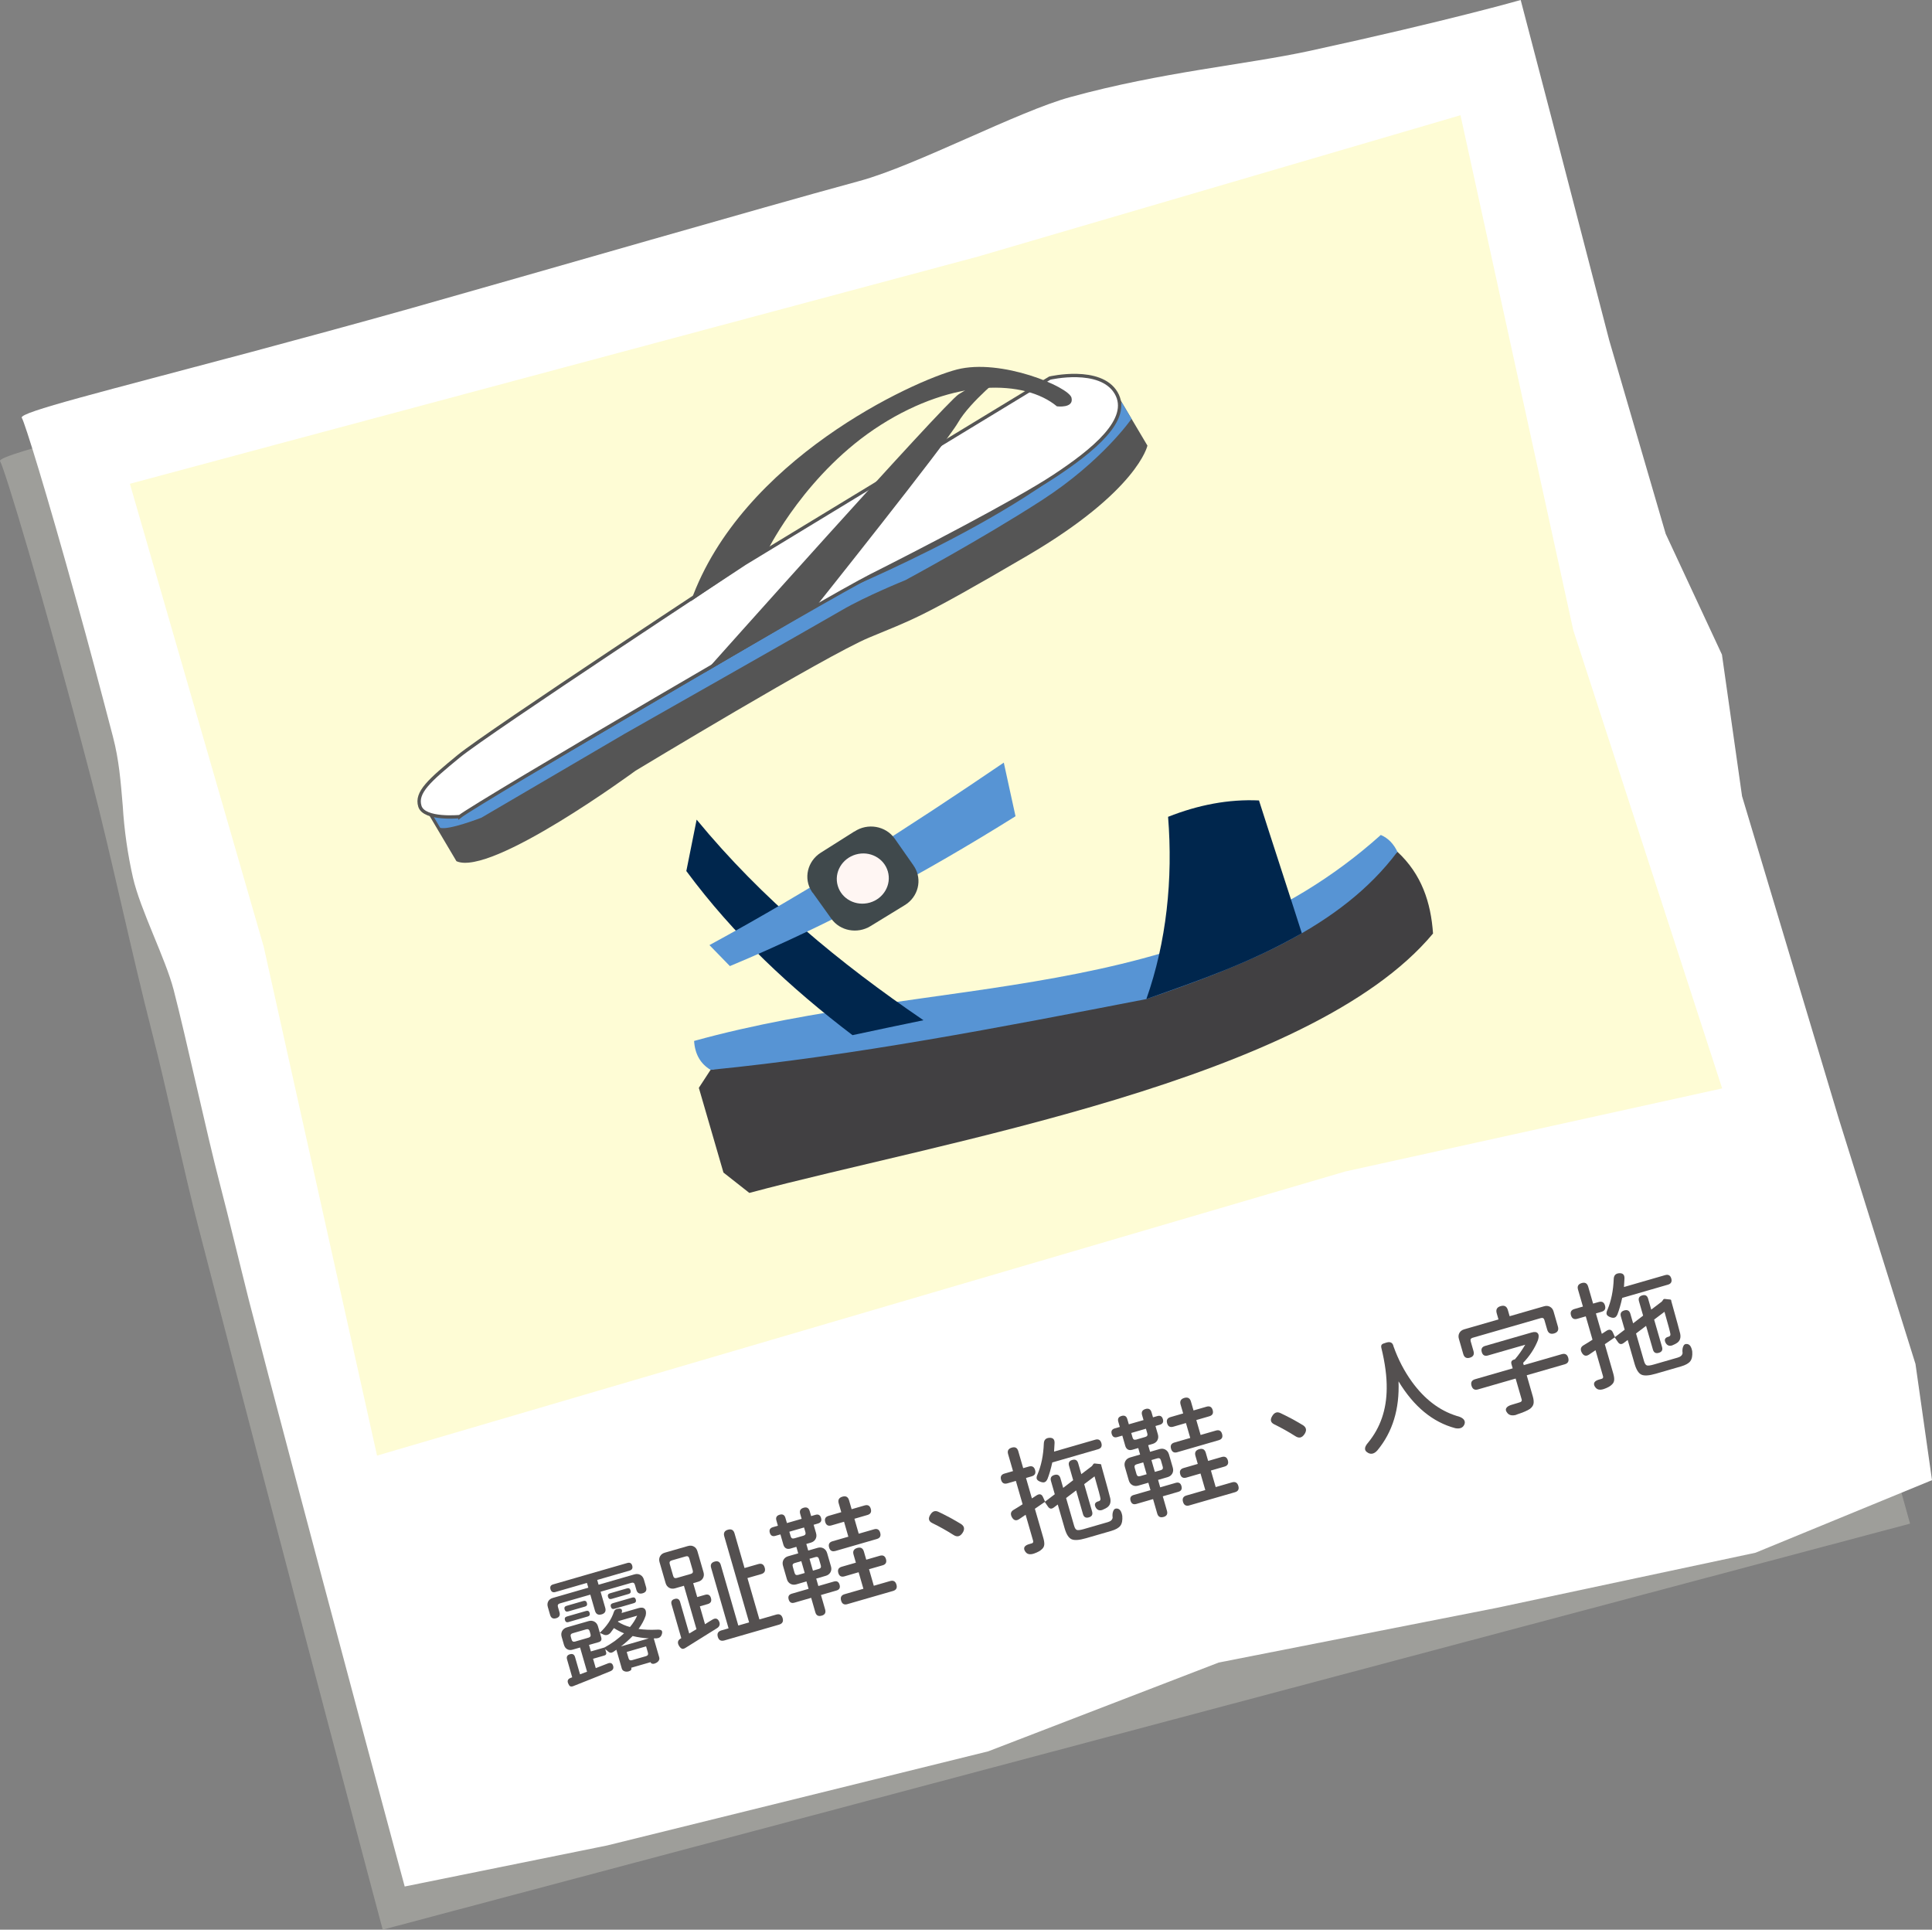 <?xml version="1.0" encoding="UTF-8"?><svg id="b" xmlns="http://www.w3.org/2000/svg" viewBox="0 0 570 569.22"><rect x="0" y="0" width="570" height="569.22" fill="#808080" stroke="none"/><defs><style>.g{stroke:#555;stroke-width:.99px;}.g,.h{fill:#fff;}.i,.j,.k,.l,.m,.n,.o,.p,.q,.r,.h{stroke-width:0px;}.i,.k{fill:#5794d4;}.j{fill:#fff6f3;}.j,.k,.q,.r{fill-rule:evenodd;}.l{fill:#fefcd5;}.m{fill:#545050;}.n{fill:#555;}.o{fill:#40494c;}.p{fill:#b1b1aa;isolation:isolate;opacity:.63;}.q{fill:#00264d;}.r{fill:#414042;}</style></defs><g id="c"><path id="d" class="p" d="M112.92,569.22l450.6-119.77-56.04-201.76-39.18-134.49-17.03-65.6-9.09-34.77s-86.84,23.91-194.97,53.36c-36.2,9.9-99.33,28.3-132.38,37.58C42.4,124.02-1.34,133.97.03,136.06c1.16,1.75,12.27,37.87,26.97,94.06,5.61,21.42,11.59,50.07,17.89,74.58,3.67,14.14,9.76,42.41,13.57,56.99,28.37,109.79,54.45,207.53,54.45,207.53Z"/><path id="e" class="h" d="M119.41,556.48l59.71-12.1,112.44-27.77,68-26.19,82.05-16.14,76.31-16.25,52.08-21.41-4.87-34.27-22.64-72.37-28.53-95.12-5.93-41.76-16.6-35.63-16.66-57.1-17.03-65.6L448.65,0s-21.06,6.05-62.21,15c-19.09,4.13-43.53,6.19-70.62,13.63-15.35,4.15-45.61,20.23-62.15,24.73-16.63,4.51-38.96,10.92-61.7,17.39-26.25,7.5-52.89,15.15-70.76,20.2-17.4,4.9-33.08,9.1-47.07,12.88C30.4,115.51,5.46,121.64,6.43,123.24c.85,1.34,7.11,21.39,16.3,54.6,3.21,11.47,6.76,24.81,10.59,39.47,1.8,6.85,2.29,13.24,2.89,20.35.43,7.13,1.44,14.27,3.02,21.24,2.18,9.52,9.61,23.86,12,33.09,3.67,14.14,9.76,42.41,13.57,56.99,2.73,10.45,6.01,24.19,8.65,34.65,1.06,3.95,2.04,7.91,3.09,11.85.91,3.51,1.83,7.03,2.74,10.54,22.5,85.41,40.12,150.47,40.12,150.47Z"/><path id="f" class="l" d="M111.24,429.38l-33.44-150.13-39.48-136.54,41.82-11.23,208.33-55.78,142.42-41.71,33.27,151.88,43.93,135.19-111.16,24.5-285.7,83.82Z"/><path class="m" d="M177.48,476.21c-1.01.29-1.66-.07-1.95-1.08l-1.37-4.74-8.98,2.59c-.54.16-.73.5-.57,1.04l.45,1.55c.27.92-.06,1.51-.98,1.78-.92.27-1.51-.06-1.78-.98l-.67-2.32c-.19-.65-.14-1.21.13-1.7.27-.48.72-.81,1.35-.99l10.46-3.02-.41-1.41-9.31,2.69c-.74.21-1.22-.06-1.44-.82-.21-.74.05-1.22.79-1.43l10.93-3.16,10.96-3.16c.74-.21,1.22.05,1.43.79.22.76-.04,1.25-.78,1.46l-9.55,2.76.41,1.41,10.56-3.05c.65-.19,1.24-.14,1.76.15.52.29.87.76,1.06,1.41l.63,2.19c.27.94-.06,1.55-1.01,1.82-.96.28-1.58-.05-1.85-1l-.44-1.51c-.15-.54-.5-.73-1.04-.57l-9.08,2.62,1.37,4.74c.29,1.01-.07,1.66-1.08,1.95ZM185.54,493.01c-.47.13-.89.14-1.27,0-.43-.14-.7-.42-.82-.82l-1.6-5.55c-.1.08-.24.18-.42.3-.24.17-.43.29-.55.38-.54.33-1.04.26-1.51-.18-.17-.17-.44-.4-.81-.68l.27.94c.14.49-.03.81-.53.95l-3.33.96.8,2.76,3.6-1.4c.79-.3,1.3-.05,1.53.76.2.69-.05,1.21-.76,1.53-3.21,1.32-6.9,2.8-11.07,4.44-.35.12-.64.12-.88,0-.21-.13-.39-.4-.55-.79-.35-.8-.11-1.35.72-1.66l.46-.17-1.52-5.28c-.23-.79.05-1.29.84-1.52.79-.23,1.29.05,1.52.84l1.47,5.08,2.07-.78-2.06-7.13-2.19.63c-.61.18-1.14.14-1.6-.12-.46-.26-.78-.69-.96-1.29l-.68-2.35c-.19-.65-.14-1.24.15-1.76.29-.52.75-.87,1.4-1.06l3.16-.91,3.19-.92c.65-.19,1.23-.14,1.76.15.52.29.88.75,1.06,1.4l.54,1.88c2.06-1.93,3.46-4.01,4.17-6.23.15-.5.56-.79,1.24-.87,1-.14,1.34.28,1.02,1.27l5.01-1.45c.81-.23,1.41-.16,1.79.23.39.38.49,1.04.3,1.97-.41,1.26-1.11,2.58-2.1,3.96,1.72.23,3.5.3,5.34.21.69-.05,1.16.02,1.41.21.26.24.29.66.07,1.25-.24.68-.75,1.04-1.54,1.1-.07,0-.2,0-.38,0-.18,0-.32,0-.42.01l1.61,5.58c.12.43.03.82-.28,1.17-.29.33-.69.56-1.18.71-.22.06-.44.06-.66,0-.21-.07-.35-.2-.4-.38l-.02-.07-5.72,1.65.02.07c.14.47-.11.8-.74.98ZM167.62,475.35c-.54.15-.89-.05-1.05-.61-.16-.54.04-.88.57-1.04l2.49-.72,2.49-.72c.54-.15.88.04,1.04.58.16.56-.03.92-.56,1.07l-4.98,1.44ZM167.72,478.49c-.54.15-.89-.05-1.05-.61-.15-.54.04-.88.57-1.04l5.68-1.64c.54-.15.88.04,1.04.57.16.56-.03.92-.56,1.07l-2.86.82-2.82.82ZM169.67,484.23l3.97-1.15c.54-.16.73-.5.57-1.04l-.24-.84c-.16-.54-.5-.73-1.04-.57l-1.98.57-1.98.57c-.54.15-.73.5-.57,1.04l.24.84c.15.54.5.73,1.04.58ZM174.34,487.14l4-1.16c.9-.48,1.91-1.11,3.02-1.89.96-.71,1.88-1.48,2.76-2.29-1.02-.41-2.02-.92-2.99-1.54-.31.45-.65.91-1.02,1.39-.7.76-1.49.88-2.37.36-.18-.1-.42-.19-.74-.3l.38,1.31c.21.72-.05,1.18-.77,1.39l-2.83.81.55,1.92ZM180.43,471.65c-.54.16-.89-.05-1.05-.61-.15-.54.04-.88.57-1.04l5.04-1.46c.54-.15.88.04,1.04.58.16.56-.03.92-.56,1.07l-2.52.73-2.52.73ZM181.27,474.57c-.54.16-.89-.05-1.05-.61-.16-.54.04-.88.57-1.04l5.75-1.66c.54-.16.88.04,1.04.57.16.56-.03.92-.56,1.07l-2.89.84-2.86.82ZM185.85,479.95c.89-1.05,1.6-2.17,2.13-3.35l-2.79.8-2.79.81-.1.17c1.07.69,2.26,1.21,3.55,1.56ZM183.2,485.67l4.1-1.18,4.14-1.2c-1.65-.08-3.25-.31-4.79-.69-1.05,1.08-2.2,2.1-3.45,3.07ZM186.48,489.72l4.1-1.18c.54-.16.73-.5.57-1.04l-.53-1.85-2.86.82-2.86.83.54,1.85c.15.54.5.73,1.04.57Z"/><path class="m" d="M201.12,486.29c-.28-.11-.56-.41-.84-.89-.5-.9-.3-1.6.6-2.1l.12-.07-2.87-9.96c-.24-.83.07-1.37.92-1.61.83-.24,1.36.06,1.6.88l2.69,9.32,2.14-1.28-3.7-12.81-2.59.75c-.65.19-1.23.14-1.76-.15-.52-.29-.87-.75-1.06-1.4l-1.78-6.15c-.19-.65-.14-1.23.15-1.75.29-.52.76-.88,1.41-1.06l3.4-.98,3.4-.98c.65-.19,1.23-.14,1.76.15.52.29.87.76,1.06,1.41l1.78,6.15c.19.65.14,1.24-.15,1.76-.29.52-.76.88-1.41,1.06l-1.48.43,1.19,4.1,2.32-.67c.9-.26,1.48.06,1.73.96.27.92-.05,1.51-.95,1.77l-2.32.67,1.52,5.28c.24-.17.61-.4,1.09-.7.48-.3.85-.52,1.1-.66.91-.55,1.57-.36,1.99.59.33.8.12,1.44-.61,1.92-.92.58-2.3,1.44-4.14,2.58-2.43,1.53-4.16,2.61-5.22,3.26-.43.27-.8.34-1.11.21ZM199.67,465.47l4.14-1.19c.54-.16.73-.5.57-1.04l-1.03-3.56c-.16-.54-.5-.73-1.04-.57l-2.09.6-2.05.59c-.54.16-.73.5-.58,1.04l1.03,3.56c.16.54.5.73,1.04.57ZM213.69,483.9c-.99.28-1.62-.07-1.91-1.05-.29-.98.07-1.62,1.05-1.91l2.12-.61-5.15-17.86c-.27-.94.07-1.55,1.04-1.83.94-.27,1.55.06,1.82,1l5.16,17.86,3.19-.92-7.33-25.39c-.29-1.01.07-1.66,1.08-1.95,1.01-.29,1.66.07,1.95,1.08l2.95,10.22,4.04-1.16c.99-.29,1.62.06,1.91,1.05s-.07,1.62-1.05,1.91l-4.04,1.16,3.53,12.21,4.94-1.43c.99-.29,1.62.07,1.91,1.05s-.07,1.62-1.05,1.91l-8.07,2.33-8.07,2.33Z"/><path class="m" d="M242.4,476.59c-.96.28-1.58-.05-1.85-.99l-1.23-4.27-4.94,1.43c-.87.25-1.44-.07-1.7-.96-.25-.88.06-1.44.93-1.69l1.82-.53,3.13-.9-.63-2.19-2.96.86c-.65.19-1.24.14-1.76-.15-.52-.29-.88-.75-1.06-1.4l-1.14-3.93c-.19-.65-.14-1.24.15-1.76s.76-.88,1.41-1.06l2.93-.84-.55-1.92-1.78.52c-.49.14-.92.11-1.28-.09-.36-.2-.61-.54-.76-1.04l-.88-3.06-1.48.43c-.85.25-1.4-.06-1.65-.91-.25-.85.06-1.4.91-1.65l1.48-.43-.45-1.55c-.25-.87.07-1.44.97-1.7.87-.25,1.44.06,1.69.93l.45,1.54,4.34-1.25-.43-1.48c-.27-.92.07-1.51,1.02-1.79.92-.27,1.51.06,1.78.98l.43,1.48,1.28-.37c.85-.25,1.4.06,1.65.91.25.85-.06,1.4-.91,1.65l-1.28.37.71,2.46c.19.65.14,1.24-.15,1.76s-.76.87-1.41,1.06l-1.31.38.56,1.95,2.76-.8c.65-.19,1.24-.14,1.76.15s.87.76,1.06,1.4l1.13,3.9c.19.65.14,1.23-.15,1.75-.29.52-.76.88-1.41,1.06l-2.79.81.63,2.19,4.57-1.32c.88-.25,1.44.06,1.69.93.26.9-.05,1.47-.92,1.72l-4.57,1.32,1.23,4.27c.27.94-.06,1.55-1,1.82ZM234.33,453.79l2.72-.79c.54-.16.73-.5.57-1.04l-.4-1.38-2.19.63-2.15.62.4,1.38c.16.54.5.73,1.04.57ZM235.47,464.57l1.95-.56-.5-1.75-.51-1.75-1.95.56c-.54.15-.73.5-.57,1.04l.54,1.88c.15.54.5.73,1.04.57ZM239.84,463.31l1.75-.51c.54-.15.73-.5.57-1.04l-.54-1.88c-.16-.54-.5-.73-1.04-.57l-1.75.5.5,1.75.51,1.75ZM246.44,457.51c-.94.27-1.55-.07-1.83-1.04-.27-.94.06-1.55,1-1.82l4.68-1.35-1.27-4.41-3.73,1.08c-.94.27-1.55-.06-1.82-1s.06-1.55,1-1.82l3.73-1.08-.76-2.62c-.29-1.01.08-1.66,1.11-1.96,1.01-.29,1.66.07,1.95,1.08l.76,2.62,3.83-1.11c.94-.27,1.55.06,1.82,1,.27.94-.06,1.55-1,1.82l-3.83,1.11,1.27,4.41,4.51-1.3c.94-.27,1.55.06,1.82,1.01.28.96-.05,1.58-.99,1.85l-6.12,1.77-6.12,1.77ZM250.02,473.19c-.96.28-1.59-.06-1.86-1.03-.29-.99.05-1.62,1.02-1.9l5.55-1.6-1.41-4.88-4.17,1.21c-.94.27-1.55-.06-1.82-1.01-.27-.94.06-1.55,1.01-1.82l4.17-1.2-.69-2.39c-.29-1.01.08-1.66,1.11-1.96,1.01-.29,1.66.07,1.95,1.08l.69,2.39,4-1.16c.94-.27,1.55.06,1.82,1,.27.94-.06,1.55-1,1.82l-4,1.15,1.41,4.88,4.81-1.39c.96-.28,1.59.07,1.87,1.06.28.96-.06,1.59-1.03,1.87l-6.73,1.94-6.69,1.93Z"/><path class="m" d="M283.97,452.19c-.72,1.09-1.61,1.29-2.69.58-2.08-1.32-4.14-2.47-6.17-3.46-1.15-.54-1.35-1.39-.6-2.56.62-.98,1.4-1.24,2.36-.79.75.34,1.93.94,3.54,1.79,1.13.62,2.18,1.23,3.15,1.82.99.66,1.13,1.54.41,2.63Z"/><path class="m" d="M302.49,457.71c-.73-1.1-.28-1.86,1.34-2.28.2-.06.39-.11.57-.16.38-.11.51-.37.4-.77l-2.21-7.67c-.85.59-1.48,1.01-1.89,1.28-.9.6-1.62.41-2.17-.58-.48-.91-.34-1.6.42-2.09,1.1-.66,2.01-1.22,2.75-1.71l-1.99-6.89-2.49.72c-.96.28-1.59-.06-1.87-1.03-.28-.96.06-1.59,1.03-1.86l2.49-.72-1.45-5.01c-.29-.99.08-1.62,1.09-1.92.99-.29,1.62.06,1.91,1.05l1.45,5.01,1.65-.47c.96-.28,1.59.06,1.86,1.03.28.96-.06,1.59-1.03,1.86l-1.65.48,1.74,6.02c.31-.19.79-.5,1.44-.93.83-.5,1.44-.33,1.83.53l.61,1.36,2.87-2.18-1.12-3.9c-.27-.92.07-1.52,1.01-1.79.92-.27,1.51.06,1.78.98l.81,2.83,2.95-2.27-1.22-4.24c-.26-.9.06-1.48.96-1.73.89-.26,1.47.06,1.73.96l.93,3.23,3.11-2.36.21-.28.26-.37c.07-.09.19-.14.36-.14l1.65.18c.2.02.3.13.32.35v.11c1.58,5.66,2.46,8.86,2.62,9.59.25,1.21-.04,2.12-.89,2.73-.26.2-.74.45-1.46.75-.85.27-1.49.03-1.92-.72-.52-.97-.23-1.59.88-1.86.38-.11.55-.37.51-.77-.07-.56-.65-2.75-1.75-6.56l-3.05,2.3,2.33,8.07c.26.9-.06,1.47-.96,1.73-.9.26-1.47-.06-1.73-.96l-2.02-6.99-2.96,2.24,2.36,8.17c.21.72.48,1.13.83,1.25.35.12,1.03.03,2.04-.26l7.06-2.04c.88-.25,1.35-.69,1.44-1.33-.1-.75-.04-1.37.15-1.87.21-.62.61-.89,1.19-.81.78.09,1.28.82,1.51,2.19.1,1.28-.09,2.24-.57,2.88-.48.64-1.4,1.15-2.74,1.54l-3.73,1.08-3.7,1.07c-1.99.58-3.41.67-4.25.28-.84-.39-1.51-1.45-2.01-3.17l-2.04-7.06-1.17.88c-.68.51-1.25.42-1.72-.27l-.94-1.37-2.92,2.01,2.48,8.57c.24.83.33,1.49.29,1.99-.04.52-.26.96-.64,1.31-.48.51-1.29.96-2.41,1.35-1.2.39-2.04.2-2.54-.58ZM308.24,437.2c-.32.13-.73.1-1.25-.09-.6-.22-.96-.49-1.1-.83-.13-.34-.06-.79.21-1.35,1.11-2.63,1.73-5.66,1.86-9.1.04-1.05.56-1.62,1.59-1.7,1.1-.07,1.62.44,1.58,1.55-.06,1.13-.11,1.98-.15,2.52l12.14-3.51c.94-.27,1.55.06,1.82,1s-.06,1.55-1,1.82l-6.05,1.75-7.43,2.14c-.43,1.95-.9,3.56-1.41,4.85-.22.5-.49.81-.8.94Z"/><path class="m" d="M343.28,447.47c-.96.28-1.58-.05-1.86-.99l-1.23-4.27-4.94,1.43c-.88.25-1.44-.07-1.7-.96-.25-.88.06-1.44.93-1.69l1.82-.52,3.13-.9-.63-2.19-2.96.85c-.65.19-1.24.14-1.76-.15s-.87-.76-1.06-1.41l-1.14-3.93c-.19-.65-.14-1.24.15-1.76s.76-.87,1.41-1.06l2.93-.85-.55-1.92-1.78.51c-.49.14-.92.12-1.28-.08s-.61-.55-.76-1.04l-.88-3.06-1.48.43c-.85.25-1.4-.05-1.65-.91-.25-.85.06-1.4.91-1.65l1.48-.43-.45-1.54c-.25-.88.07-1.44.97-1.7.88-.25,1.44.06,1.69.93l.45,1.54,4.34-1.25-.43-1.48c-.27-.92.07-1.51,1.01-1.79.92-.26,1.51.06,1.78.98l.43,1.48,1.28-.37c.85-.25,1.4.06,1.64.91.25.85-.06,1.4-.91,1.65l-1.28.37.71,2.46c.19.65.14,1.24-.15,1.76-.29.52-.76.87-1.4,1.06l-1.31.38.56,1.95,2.76-.8c.65-.19,1.23-.14,1.75.15.52.29.87.76,1.06,1.41l1.13,3.9c.19.65.14,1.24-.15,1.76s-.75.87-1.4,1.06l-2.79.81.63,2.19,4.57-1.32c.88-.25,1.44.06,1.69.93.26.9-.05,1.47-.93,1.72l-4.57,1.32,1.23,4.27c.27.94-.06,1.55-1,1.82ZM335.2,424.66l2.72-.79c.54-.16.73-.5.57-1.04l-.4-1.38-2.19.63-2.15.62.4,1.38c.15.54.5.73,1.04.57ZM336.35,435.44l1.95-.56-.51-1.75-.5-1.75-1.95.56c-.54.16-.73.5-.57,1.04l.54,1.88c.16.54.5.73,1.04.57ZM340.72,434.18l1.75-.5c.54-.16.73-.5.57-1.04l-.54-1.88c-.16-.54-.5-.73-1.04-.58l-1.75.51.5,1.75.51,1.75ZM347.32,428.38c-.94.27-1.55-.07-1.83-1.04-.27-.94.06-1.55,1-1.82l4.67-1.35-1.27-4.4-3.73,1.08c-.94.27-1.55-.06-1.82-1.01-.27-.94.06-1.55,1-1.82l3.73-1.08-.76-2.62c-.29-1.01.08-1.66,1.11-1.96,1.01-.29,1.66.07,1.95,1.08l.76,2.62,3.83-1.11c.94-.27,1.55.06,1.82,1.01s-.06,1.55-1,1.82l-3.83,1.11,1.27,4.4,4.51-1.3c.94-.27,1.55.06,1.82,1,.28.96-.05,1.58-1,1.85l-6.12,1.77-6.12,1.77ZM350.9,444.07c-.96.28-1.59-.07-1.87-1.03-.29-.99.05-1.62,1.02-1.9l5.55-1.6-1.41-4.88-4.17,1.2c-.94.27-1.55-.06-1.82-1s.06-1.55,1.01-1.82l4.17-1.21-.69-2.39c-.29-1.01.08-1.66,1.11-1.96,1.01-.29,1.66.07,1.95,1.08l.69,2.39,4-1.16c.94-.27,1.55.06,1.82,1.01.27.94-.06,1.55-1,1.82l-4,1.16,1.41,4.88,4.81-1.39c.96-.28,1.59.08,1.87,1.06.28.96-.06,1.59-1.03,1.86l-6.72,1.94-6.69,1.93Z"/><path class="m" d="M384.85,423.06c-.72,1.09-1.61,1.29-2.69.58-2.08-1.32-4.14-2.47-6.17-3.46-1.15-.54-1.35-1.39-.59-2.56.62-.98,1.4-1.24,2.36-.79.75.34,1.93.94,3.54,1.78,1.13.62,2.18,1.23,3.15,1.82.99.66,1.13,1.54.41,2.63Z"/><path class="m" d="M403.66,428.58c-1.25-.63-1.25-1.65,0-3.06,3.59-4.39,5.41-9.69,5.46-15.89.05-3.54-.48-7.55-1.58-12.04-.11-.48-.04-.83.21-1.04.15-.14.53-.3,1.14-.47.09-.03.16-.04.2-.06,1.12-.32,1.8.05,2.04,1.12,0,.02.01.04.02.07,1.37,3.83,3.17,7.28,5.39,10.36,3.72,5.14,8.13,8.51,13.22,10.1.88.21,1.53.5,1.94.9.5.49.6,1.07.28,1.74-.44.9-1.32,1.23-2.63.98-6.66-1.77-12.24-6.38-16.74-13.82.32,8.17-1.76,14.95-6.22,20.34-.88,1-1.79,1.27-2.72.79Z"/><path class="m" d="M433.66,400.5c-1.01.29-1.66-.07-1.95-1.08l-1.29-4.47c-.19-.65-.14-1.24.15-1.76s.76-.87,1.41-1.06l10.12-2.92-.52-1.81c-.32-1.1.07-1.81,1.17-2.12,1.1-.32,1.8.07,2.12,1.17l.52,1.81,10.16-2.93c.65-.19,1.23-.14,1.75.15.52.29.88.76,1.06,1.41l1.27,4.41c.3,1.05-.07,1.73-1.12,2.04-1.05.3-1.73-.07-2.04-1.12l-.82-2.83c-.15-.54-.5-.73-1.04-.58l-10.09,2.91-10.05,2.9c-.54.16-.73.5-.57,1.04l.83,2.89c.29,1.01-.07,1.66-1.08,1.95ZM447.41,417.33c-1.23.36-2.13.18-2.7-.53-.49-.59-.56-1.1-.23-1.54.27-.39.84-.7,1.7-.93,1.21-.35,1.93-.57,2.14-.65.54-.15.75-.43.63-.84l-1.79-6.19-11.1,3.2c-.99.29-1.62-.08-1.92-1.09-.28-.99.07-1.62,1.05-1.91l11.1-3.21-.36-1.24c-.2-.69.05-1.14.74-1.34l.27-.08c1.02-1.17,2.04-2.61,3.05-4.31l-11,3.17c-.94.27-1.55-.06-1.82-1s.06-1.55,1-1.82l6.19-1.79,7.53-2.17c.85-.25,1.45-.17,1.79.23.35.4.37,1.08.06,2.04-.97,2.44-2.43,4.67-4.37,6.69l.19.67,11.2-3.23c.99-.29,1.62.07,1.91,1.05.29,1.01-.05,1.65-1.04,1.94l-11.2,3.23,1.8,6.25c.26.9.32,1.62.2,2.18-.13.56-.49,1.06-1.06,1.49-.71.5-2.04,1.06-3.99,1.7Z"/><path class="m" d="M470.62,409.17c-.73-1.1-.28-1.86,1.35-2.28.2-.06.39-.11.57-.16.38-.11.51-.37.4-.77l-2.21-7.67c-.85.59-1.48,1.01-1.89,1.28-.9.6-1.62.41-2.17-.58-.48-.91-.34-1.6.42-2.09,1.1-.66,2.01-1.22,2.75-1.71l-1.99-6.89-2.49.72c-.96.28-1.59-.06-1.87-1.03-.28-.96.06-1.59,1.03-1.86l2.49-.72-1.45-5.01c-.29-.99.08-1.62,1.09-1.92.99-.29,1.62.06,1.91,1.05l1.45,5.01,1.65-.47c.96-.28,1.59.06,1.86,1.03.28.96-.06,1.58-1.03,1.86l-1.65.48,1.74,6.02c.31-.19.79-.5,1.44-.93.83-.5,1.44-.33,1.83.53l.61,1.36,2.87-2.18-1.12-3.9c-.27-.92.07-1.51,1.01-1.79.92-.26,1.51.06,1.78.98l.82,2.83,2.95-2.27-1.22-4.24c-.26-.9.06-1.47.96-1.73.9-.26,1.47.06,1.73.96l.93,3.23,3.11-2.36.21-.28.26-.37c.07-.09.19-.14.36-.14l1.65.18c.2.02.3.13.32.35v.11c1.58,5.66,2.46,8.86,2.62,9.59.25,1.21-.04,2.12-.89,2.73-.26.2-.74.45-1.46.75-.85.27-1.48.03-1.92-.72-.52-.97-.23-1.59.88-1.86.38-.11.55-.37.51-.77-.07-.56-.65-2.75-1.75-6.56l-3.05,2.3,2.33,8.07c.26.9-.06,1.47-.96,1.73-.9.26-1.47-.06-1.73-.96l-2.02-6.99-2.96,2.24,2.36,8.17c.21.72.49,1.13.83,1.25.35.12,1.03.03,2.04-.26l7.06-2.04c.88-.25,1.35-.69,1.44-1.33-.1-.75-.04-1.37.15-1.87.21-.62.61-.89,1.19-.81.78.09,1.28.82,1.51,2.19.1,1.28-.09,2.24-.57,2.88-.48.64-1.4,1.15-2.74,1.54l-3.73,1.08-3.7,1.07c-1.99.58-3.41.67-4.25.28-.84-.39-1.51-1.45-2.01-3.17l-2.04-7.06-1.17.88c-.68.51-1.25.42-1.72-.27l-.94-1.37-2.92,2.01,2.47,8.57c.24.83.33,1.49.29,1.99-.04.52-.26.96-.64,1.31-.48.51-1.29.96-2.41,1.35-1.2.39-2.04.2-2.54-.58ZM476.38,388.65c-.32.13-.73.1-1.25-.09-.6-.22-.96-.49-1.1-.83-.13-.34-.06-.79.21-1.35,1.11-2.63,1.73-5.66,1.86-9.1.04-1.05.56-1.62,1.59-1.7,1.1-.07,1.62.44,1.58,1.55-.06,1.13-.11,1.97-.15,2.52l12.14-3.51c.94-.27,1.55.06,1.82,1s-.06,1.55-1,1.82l-6.05,1.75-7.43,2.15c-.43,1.95-.9,3.56-1.4,4.85-.22.5-.49.81-.8.94Z"/><path class="r" d="M209.64,315.59c-1.15,1.77-2.31,3.53-3.46,5.3,2.42,8.31,4.85,16.68,7.26,24.99,2.55,2.02,5.09,3.99,7.64,6.01,55.95-15.02,165.47-33.01,201.71-76.52-.64-9.17-3.35-17.46-10.52-24.12-46.99,44.86-136.73,49.95-202.64,64.33h0Z"/><path class="k" d="M412.28,251.26c-1.08-2.27-2.65-4-4.9-4.96-56.92,51.04-130.95,40.95-202.6,60.76.25,3.94,1.9,6.74,4.86,8.53,42.37-4.18,85.44-12.52,128.57-20.88,29.18-10.04,57.34-21.1,74.07-43.45h0Z"/><path class="q" d="M251.51,305.35c-18.19-13.83-34.99-29.43-49.02-48.41,1.03-5.06,2.01-10.1,3.04-15.16,19.33,23.48,42.27,42.38,66.92,59.17-6.97,1.43-13.98,2.92-20.93,4.4h0Z"/><path class="k" d="M209.31,278.79c2.03,2.06,4,4.13,6.03,6.19,29.64-12.35,57.46-27.44,84.27-44.2-1.18-5.28-2.29-10.53-3.46-15.82-27.84,18.95-56.39,37.29-86.84,53.83h0Z"/><path class="q" d="M338.21,294.71c5.94-16.85,7.88-35.36,6.41-53.76,8.92-3.53,17.89-5.25,26.82-4.83,4.07,12.77,8.57,26.4,12.64,39.17-15.63,8.9-30.05,13.79-45.87,19.41h0Z"/><path class="o" d="M245.27,271l-5.42-7.57c-.16-.13-.26-.27-.37-.47-2.48-3.82-1.28-8.93,2.69-11.44l9.81-6.2.11-.03c3.89-2.61,9.22-1.67,11.85,2.05l5.59,7.98.02.05c.03.11.12.2.2.29,2.42,3.84,1.17,8.96-2.88,11.38l-10.06,6.16c-3.84,2.36-8.99,1.43-11.54-2.2h0Z"/><path class="j" d="M252.51,252.06c4.07-1.17,8.29,1.06,9.43,4.98,1.14,3.92-1.24,8.04-5.3,9.21-4.12,1.18-8.34-1.05-9.48-4.97s1.24-8.04,5.36-9.23h0Z"/><path class="n" d="M134.67,254.05l-8.18-13.8s-11.64-3.35,14.47-20.78c26.11-17.42,103.33-67.98,103.33-67.98l66.06-38.69s13.17-6.65,19.74,4.42c6.57,11.07,8.44,14.23,8.44,14.23,0,0-2.8,13.36-35.42,32.46-32.62,19.11-33.88,18.78-46.76,24.19-12.87,5.41-68.89,39.28-68.89,39.28,0,0-42.54,31.3-52.79,26.66Z"/><path class="i" d="M127.49,240.15s7.12,1.16,13.48-2.57c6.36-3.73,109.54-64.16,109.54-64.16,0,0,74.12-31.05,80.42-54.77l2.9,4.9s-8.65,12.52-26.48,24.03-40.22,23.55-40.22,23.55c0,0-11.64,4.69-18.8,8.88s-64.12,36.49-64.12,36.49l-42.17,24.7s-9.57,3.74-12.16,3l-2.4-4.05Z"/><path class="g" d="M135.62,240.88s-10.46,1.03-11.74-3.04c-1.28-4.08,2.87-7.69,11.44-14.74,8.56-7.06,84.44-56.9,84.44-56.9l89.97-54.67s14.9-3.46,19.54,4.35c4.64,7.81-6.84,17.05-18.26,24.59-11.42,7.54-41.45,23.02-54.11,29.38-12.65,6.36-116.01,66.9-121.28,71.04Z"/><path class="n" d="M207.8,198.43s71.2-79.88,75.06-82.14c3.86-2.26,9.58-6.64,13.26-5.7,0,0-9.9,7.86-13.49,14.09-3.59,6.23-42.26,54.68-42.26,54.68l-32.57,19.08Z"/><path class="n" d="M203.85,177.32l22.93-15.56s11.26-22.57,33.07-36.41c21.81-13.84,42.5-13.35,51.97-5.49,0,0,5.07.67,4.31-2.53-.76-3.2-20.81-11.69-33.82-8.33-13.01,3.36-63.56,26.58-78.46,68.32Z"/></g></svg>